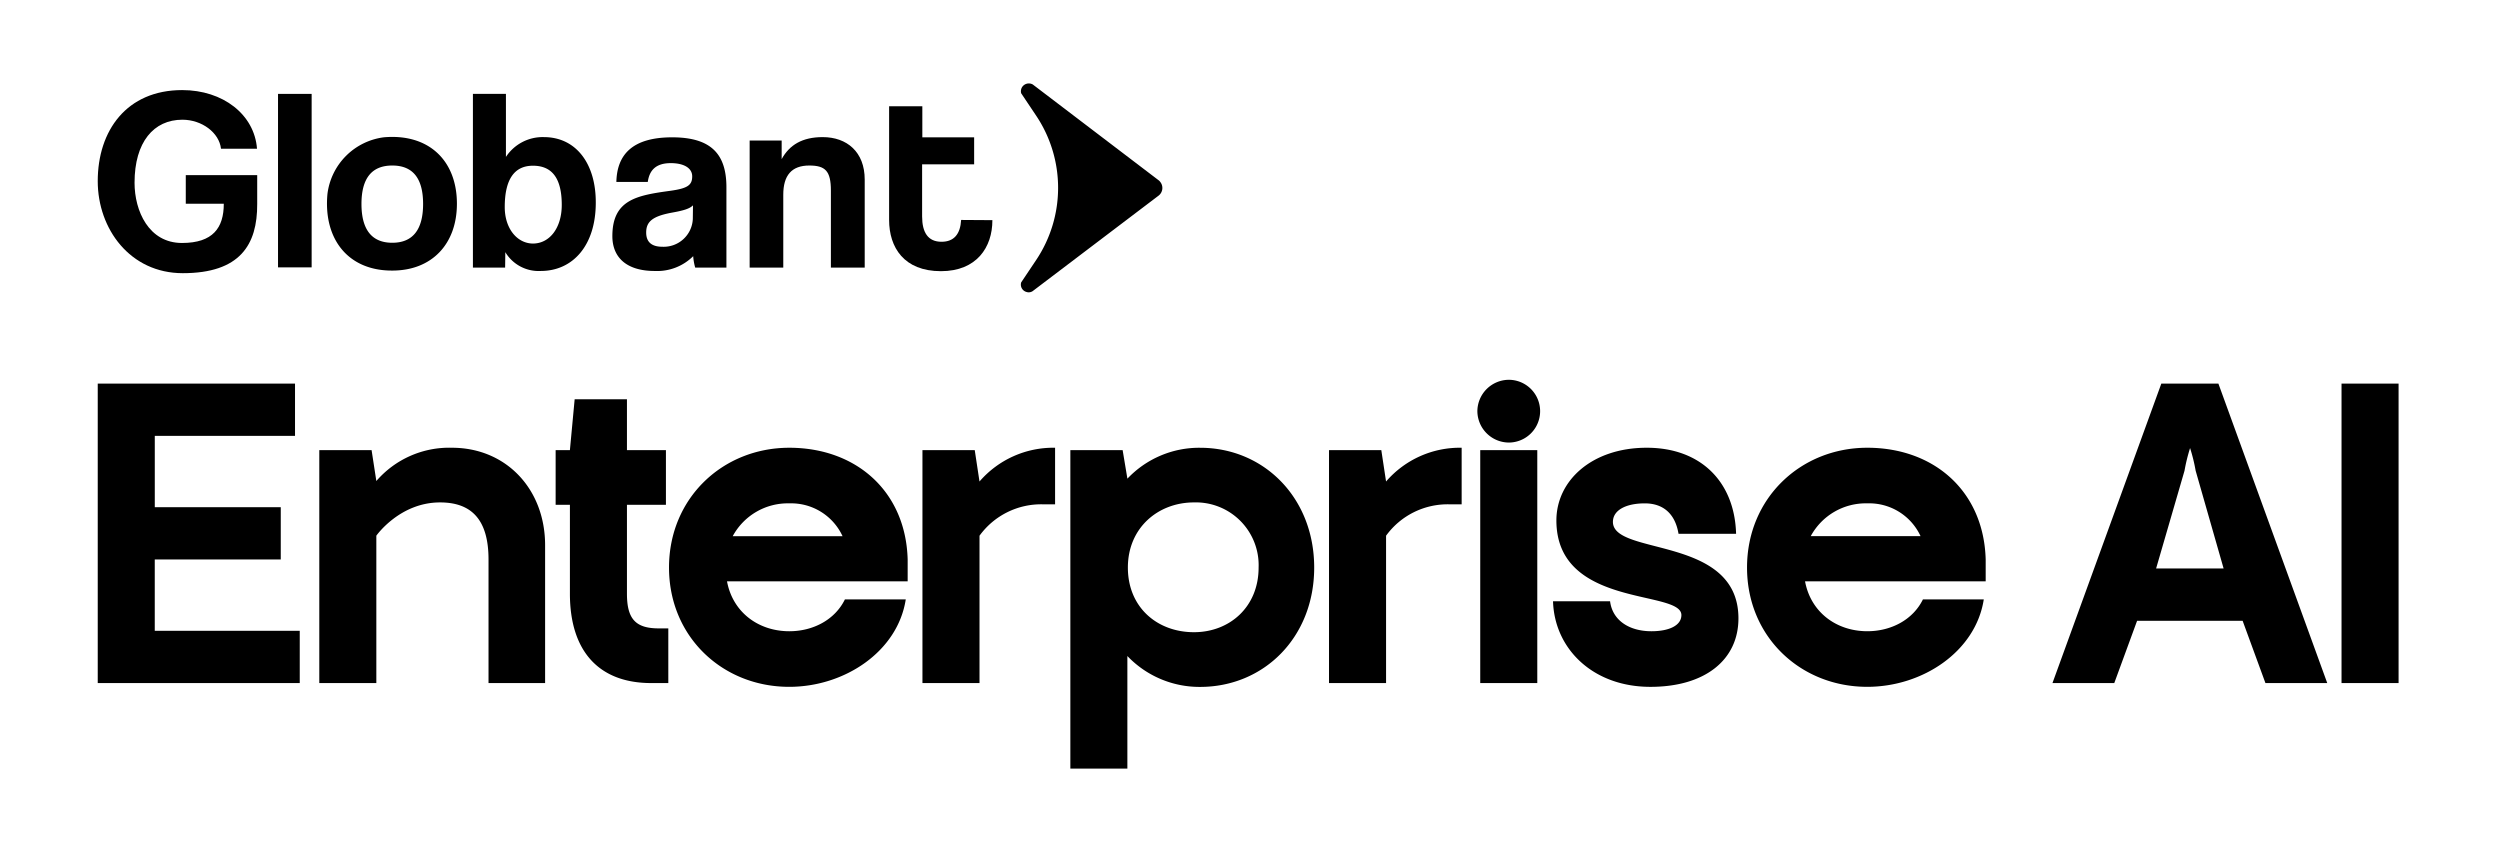 <svg xmlns="http://www.w3.org/2000/svg" xmlns:xlink="http://www.w3.org/1999/xlink" width="146" height="50" viewBox="0 0 486 166">
  <defs>
    <clipPath id="clip-Globant-Enterprise-AI-black">
      <rect width="486" height="166"/>
    </clipPath>
  </defs>
  <g id="Globant-Enterprise-AI-black" clip-path="url(#clip-Globant-Enterprise-AI-black)">
    <g id="Group_123167" data-name="Group 123167" transform="translate(19 16)">
      <g id="Group_123119" data-name="Group 123119" transform="translate(0 0)">
        <g id="Globant-Black" transform="translate(0)">
          <path id="Path_21812" data-name="Path 21812" d="M49.432,73.893C39.2,73.893,32.9,65.3,32.9,56c0-9.841,5.64-17.7,16.415-17.7,7.935,0,14.042,4.746,14.548,11.4h-7c-.35-3.112-3.7-5.64-7.507-5.64-5.563,0-9.3,4.318-9.3,12.253,0,5.485,2.762,11.709,9.219,11.709,6.029,0,8.13-2.956,8.13-7.624H50.015V54.832H63.9v5.6C63.941,68.369,60.557,73.893,49.432,73.893Z" transform="translate(-32.9 -37.006)"/>
          <path id="Path_21813" data-name="Path 21813" d="M123,73.925V40.2h6.535V73.925Z" transform="translate(-87.952 -38.167)"/>
          <path id="Path_21814" data-name="Path 21814" d="M147.559,72.789a12.674,12.674,0,0,1,10.931-11.008c8.713-.778,14.237,4.473,14.237,12.914,0,7.819-4.862,12.992-12.564,12.992C151.526,87.726,146.742,81.5,147.559,72.789Zm18.594,1.945c0-5.018-2.023-7.469-5.99-7.469s-5.99,2.451-5.99,7.469,2.023,7.546,5.99,7.546,5.99-2.528,5.99-7.546Z" transform="translate(-102.903 -51.306)"/>
          <path id="Path_21815" data-name="Path 21815" d="M220.4,73.925V40.2h6.418V52.453A8.542,8.542,0,0,1,234.17,48.6c6.379,0,10.153,5.29,10.114,12.759,0,8.324-4.473,13.265-10.7,13.265a7.546,7.546,0,0,1-6.885-3.657l-.039,3H220.4Zm17.271-12.137c0-5.057-1.789-7.624-5.6-7.624-3.618,0-5.485,2.645-5.485,8.052,0,4.162,2.412,7.08,5.524,7.08C235.376,69.258,237.671,66.185,237.671,61.789Z" transform="translate(-147.465 -38.167)"/>
          <path id="Path_21816" data-name="Path 21816" d="M306.2,87.223a10.6,10.6,0,0,1-.389-2.217,9.928,9.928,0,0,1-7.468,2.879c-5.64,0-8.247-2.762-8.247-6.768,0-7.119,4.785-7.935,11.358-8.83,3.268-.467,4.162-1.089,4.162-2.8,0-1.595-1.595-2.567-4.162-2.567-2.956,0-4.162,1.439-4.473,3.657h-6.107c.117-5.135,2.917-8.674,10.853-8.674,7.819,0,10.541,3.5,10.541,9.725v15.6Zm-.428-12.1c-.661.661-1.789,1.011-4.2,1.439-3.7.7-4.9,1.75-4.9,3.851,0,1.867,1.089,2.762,3.151,2.762a5.665,5.665,0,0,0,5.913-5.368Z" transform="translate(-190.053 -51.426)"/>
          <path id="Path_21817" data-name="Path 21817" d="M374.493,87.162V72.186c0-3.812-1.089-4.862-4.2-4.862-3.423,0-5.057,1.906-5.057,5.679V87.162H358.7v-24.7h6.224v3.618c1.517-2.762,4.007-4.279,7.974-4.279,4.707,0,8.169,2.879,8.169,8.247V87.162Z" transform="translate(-231.968 -51.365)"/>
          <path id="Path_21818" data-name="Path 21818" d="M442.4,68.495c-.156,2.723-1.361,4.24-3.812,4.24-2.645,0-3.773-1.828-3.773-4.94V57.681h10.114V52.429H434.857V46.4H428.4V68.495c0,5.329,2.879,9.958,10.075,9.958,6.963,0,10-4.668,10-9.88v-.039Z" transform="translate(-274.556 -41.955)"/>
          <path id="Path_21819" data-name="Path 21819" d="M496.562,35.179a1.561,1.561,0,0,0-2.1.545,1.532,1.532,0,0,0-.156,1.167l2.917,4.357a25.214,25.214,0,0,1,0,28.046l-2.917,4.357a1.482,1.482,0,0,0,1.05,1.867,1.378,1.378,0,0,0,1.167-.156L520.99,56.806a1.879,1.879,0,0,0,.35-2.684,1.478,1.478,0,0,0-.35-.35Z" transform="translate(-314.788 -34.974)"/>
        </g>
        <g id="Editable-francy-font" transform="translate(0 57.613)" style="isolation: isolate">
          <path id="Union_6" data-name="Union 6" d="M200.166,75.59h-11.09V13.677h10.166l.924,5.544A19.216,19.216,0,0,1,214.3,13.214c12.385,0,22.18,9.7,22.18,23.289s-9.8,23.2-22.18,23.2a19.366,19.366,0,0,1-14.139-6.006v21.9Zm.093-39.092c0,7.763,5.729,12.569,12.846,12.569,6.931,0,12.568-4.9,12.568-12.569A12.207,12.207,0,0,0,213.1,23.838C206.172,23.838,200.259,28.735,200.259,36.5Zm120.365,0c0-13.494,10.443-23.289,23.382-23.289s22.641,8.411,23.011,21.717v4.252H331.9c1.109,6.006,6.1,9.7,12.107,9.7,4.62,0,8.871-2.218,10.812-6.192h11.828c-1.571,10.166-11.921,17-22.641,17C331.067,59.7,320.624,49.992,320.624,36.5Zm12.384-6.1h21.349a11,11,0,0,0-10.35-6.378A12.157,12.157,0,0,0,333.007,30.4Zm-50.1,12.66H294c.462,3.7,3.7,5.823,8.04,5.823,3.419,0,5.822-1.11,5.822-3.142,0-4.991-24.3-1.3-24.3-18.391,0-7.763,6.931-14.139,17.559-14.139s17.1,6.746,17.374,16.728H307.306c-.647-3.882-2.957-5.915-6.562-5.915s-6.192,1.293-6.192,3.6c0,6.654,24.4,2.586,24.4,18.76,0,8.04-6.468,13.308-17.1,13.308C290.672,59.7,283.186,52.3,282.909,43.06ZM111.057,36.5c0-13.494,10.443-23.289,23.382-23.289s22.641,8.411,23.011,21.717v4.252H122.332c1.109,6.006,6.1,9.7,12.107,9.7,4.62,0,8.871-2.218,10.812-6.192H157.08c-1.571,10.166-11.921,17-22.641,17C121.5,59.7,111.057,49.992,111.057,36.5Zm12.384-6.1h21.349a11,11,0,0,0-10.35-6.378A12.158,12.158,0,0,0,123.441,30.4ZM436.194,58.961V.739h11.09V58.961Zm-167.436,0V13.677h11.09V58.961ZM421.4,58.955,416.967,46.85H396.451l-4.436,12.105H380L401.164.734h11.09l21.163,58.221Zm-14.65-45.68a34.37,34.37,0,0,0-1.082,4.405l-5.522,19H413.27l-5.435-19a33.241,33.241,0,0,0-1.082-4.405ZM239.36,58.955V13.672h10.166l.925,6.1a18.952,18.952,0,0,1,14.694-6.562v11h-2.311a14.788,14.788,0,0,0-12.383,6.1V58.955Zm-79.036,0V13.672H170.49l.924,6.1a18.955,18.955,0,0,1,14.694-6.562v11H183.8a14.788,14.788,0,0,0-12.383,6.1V58.955Zm-52.733,0c-10.166,0-15.8-6.192-15.8-17.374V24.3H89.016V13.671h2.773l.924-9.888h10.166v9.888h7.577V24.3h-7.577V41.581c0,4.9,1.663,6.746,6.191,6.746h1.849V58.955Zm-31.622,0V34.927c0-7.762-3.327-11.089-9.426-11.089-7.855,0-12.383,6.468-12.383,6.468V58.955H43.071V13.672H53.236l.924,6.007A18.714,18.714,0,0,1,68.854,13.21c10.536,0,18.114,8.04,18.114,18.945v26.8ZM0,58.955V.734H38.352V10.9H11.09V24.761h24.49V34.927H11.085V48.79H39.271V58.955ZM268.2,6.1A6.152,6.152,0,0,1,274.3,0a6.1,6.1,0,0,1,0,12.2A6.153,6.153,0,0,1,268.2,6.1Z" transform="translate(0 0)"/>
        </g>
      </g>
    </g>
  </g>
</svg>
